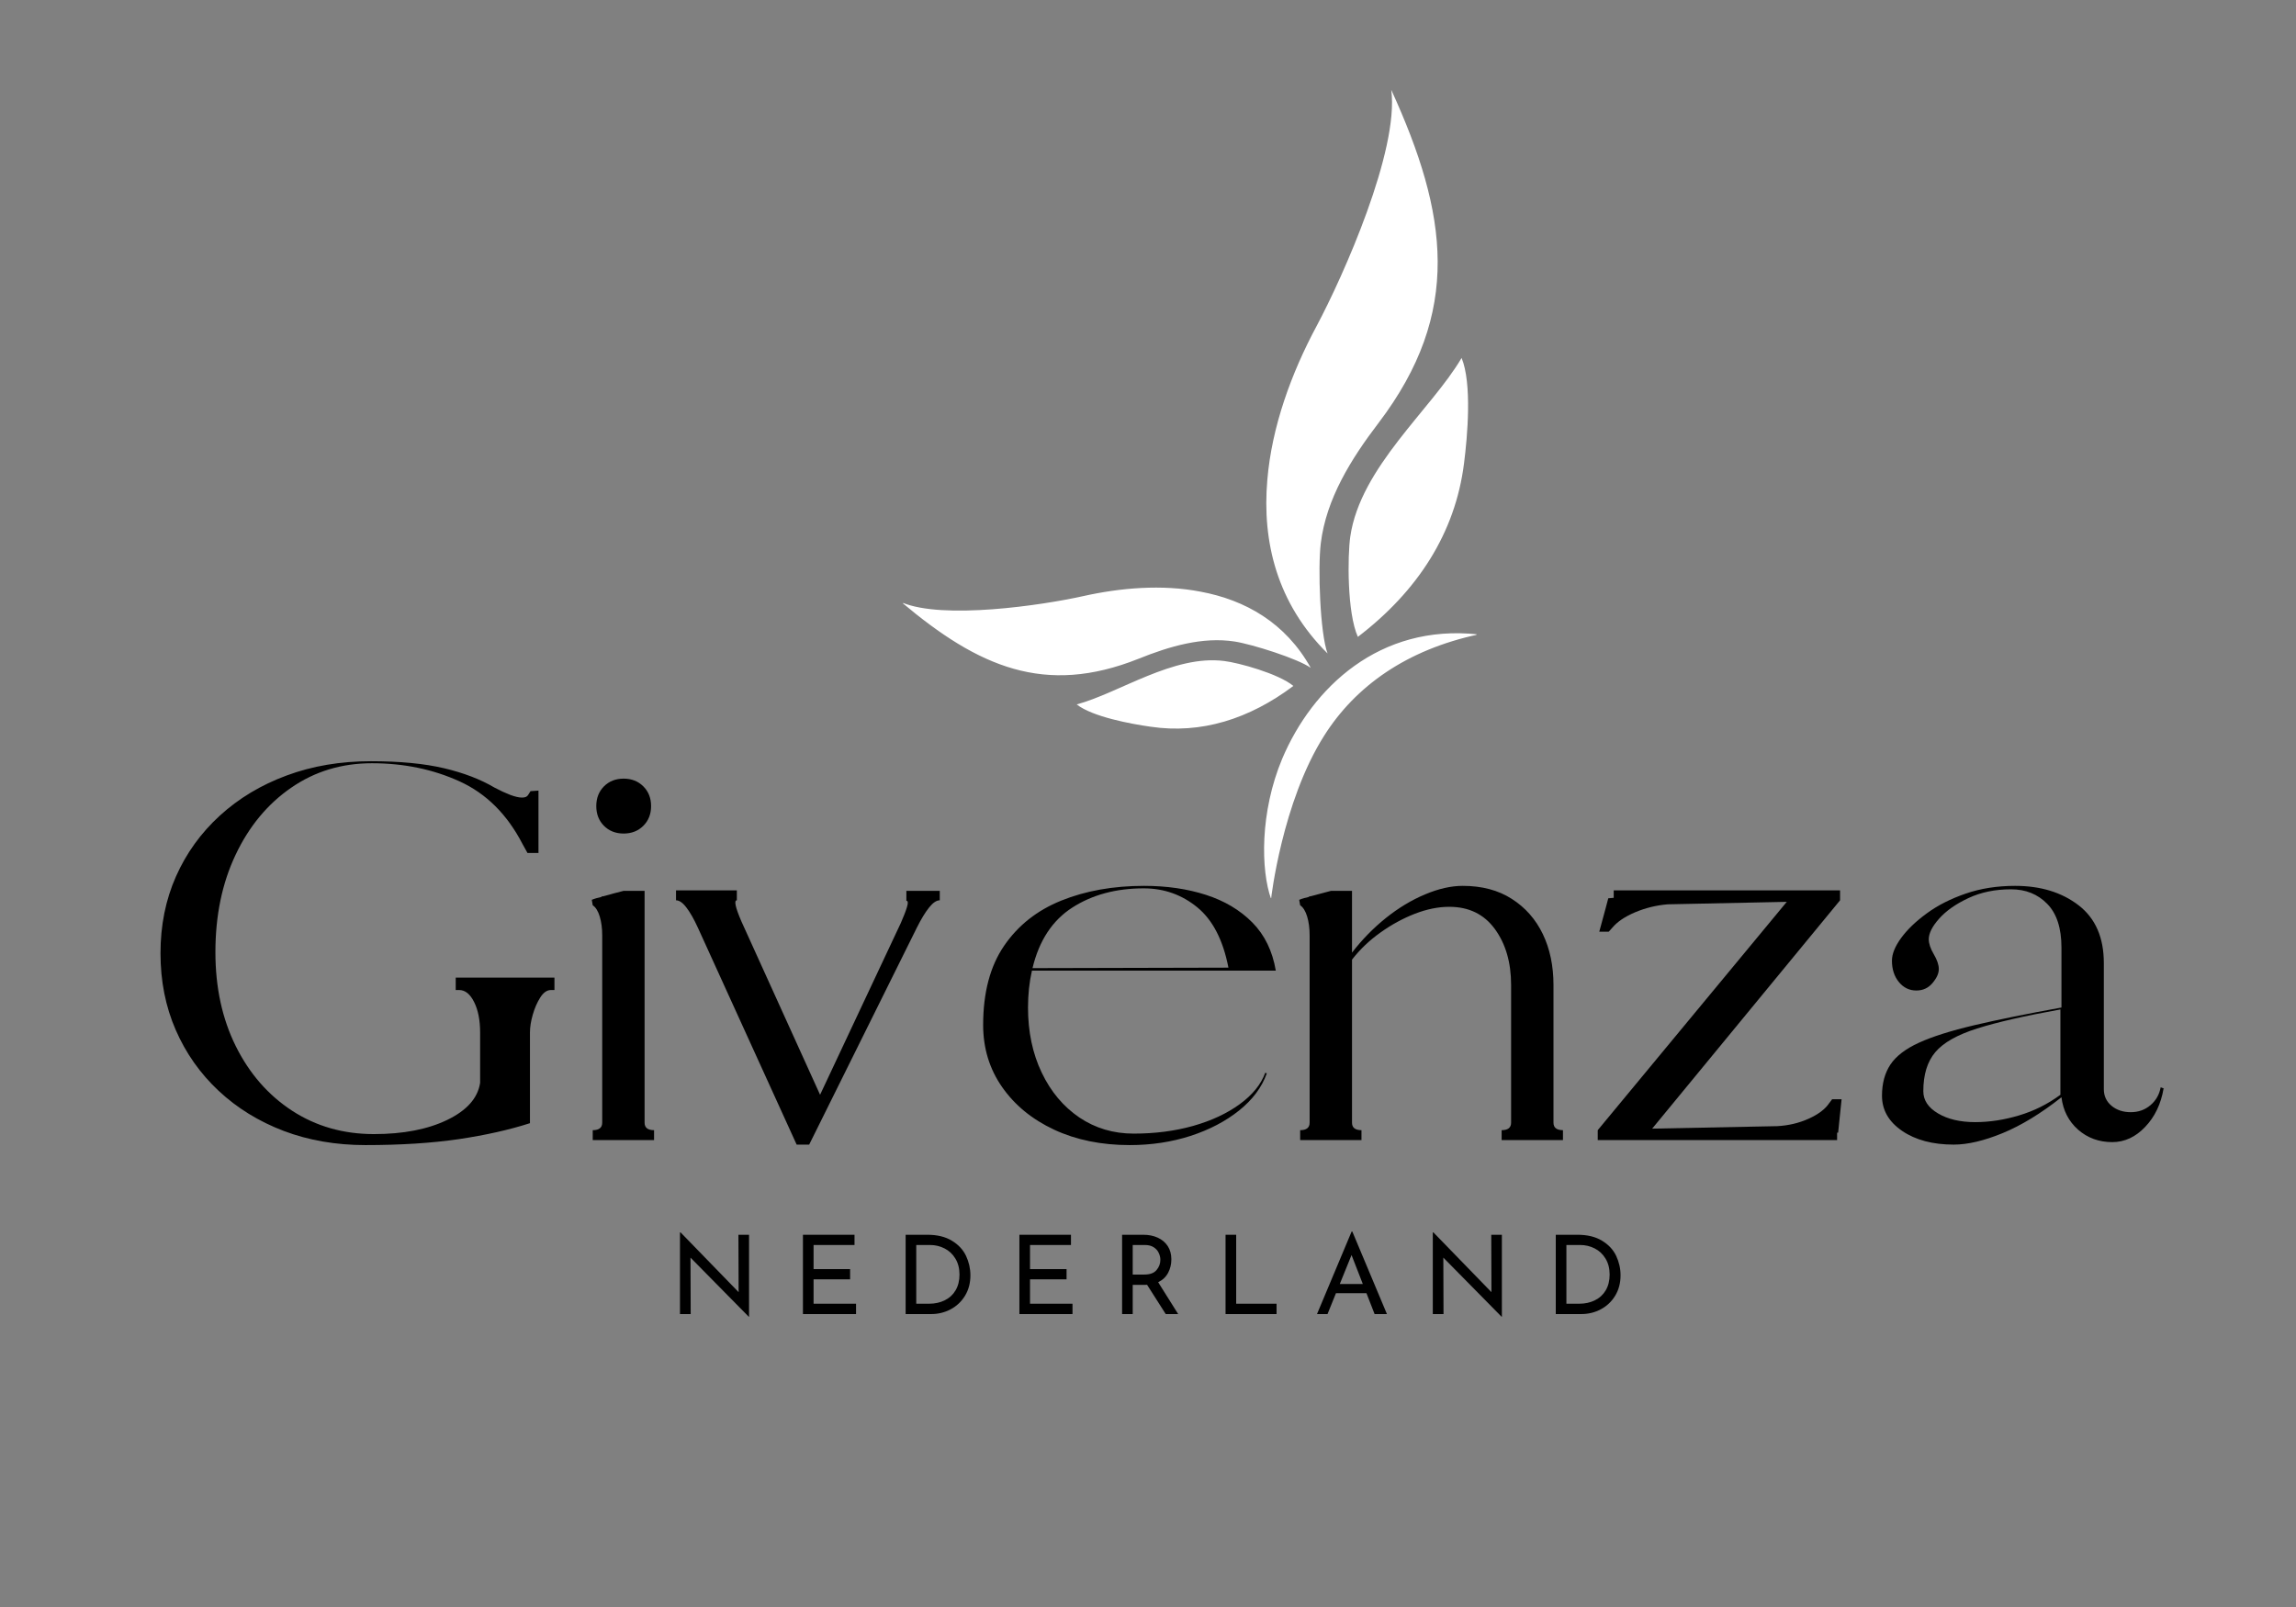 <svg version="1.0" preserveAspectRatio="xMidYMid meet" height="350" viewBox="0 0 375 262.5" zoomAndPan="magnify" width="500" xmlns:xlink="http://www.w3.org/1999/xlink" xmlns="http://www.w3.org/2000/svg"><rect x="0" y="0" width="375" height="262.5" fill="#808080" stroke="none"/><defs><g></g><clipPath id="98a57ce794"><path clip-rule="nonzero" d="M 140 0 L 275 0 L 275 152 L 140 152 Z M 140 0"></path></clipPath><clipPath id="4922621aac"><path clip-rule="nonzero" d="M 199.68 0.004 L 274.996 40.121 L 215.875 151.117 L 140.555 111 Z M 199.68 0.004"></path></clipPath><clipPath id="529c1fcece"><path clip-rule="nonzero" d="M 7 14 L 102 14 L 102 147 L 7 147 Z M 7 14"></path></clipPath><clipPath id="652dd5d77b"><path clip-rule="nonzero" d="M 59.68 0.004 L 134.996 40.121 L 75.875 151.117 L 0.555 111 Z M 59.68 0.004"></path></clipPath><clipPath id="a7197b7076"><path clip-rule="nonzero" d="M 135.234 40.246 L 59.914 0.129 L 0.793 111.125 L 76.113 151.242 Z M 135.234 40.246"></path></clipPath><clipPath id="81820baa4a"><rect height="152" y="0" width="135" x="0"></rect></clipPath><clipPath id="2a602bce28"><rect height="104" y="0" width="336" x="0"></rect></clipPath><clipPath id="0e4f202c9f"><rect height="21" y="0" width="165" x="0"></rect></clipPath></defs><g clip-path="url(#98a57ce794)"><g clip-path="url(#4922621aac)"><g transform="matrix(1, 0, 0, 1, 140, 0)"><g clip-path="url(#81820baa4a)"><g clip-path="url(#529c1fcece)"><g clip-path="url(#652dd5d77b)"><g clip-path="url(#a7197b7076)"><path fill-rule="evenodd" fill-opacity="1" d="M 81.777 104.031 C 80.008 100.113 80.082 90.797 80.539 87.648 C 82.188 76.309 93.766 66.902 98.719 58.469 C 100.434 62.629 99.684 71.273 99.113 75.707 C 97.691 87.047 91.551 96.566 81.777 104.031 Z M 69.43 123.91 C 74.344 112.324 85.301 101.863 101.457 103.633 C 89.742 106.137 81.387 112.07 76.266 120.184 C 69.398 130.996 67.59 146.863 67.602 146.832 C 65.93 142.164 65.75 132.68 69.43 123.91 Z M 45.98 107.598 C 51.039 105.562 56.41 103.992 61.637 104.789 C 64.562 105.246 72.004 107.605 74.082 109.094 C 69.961 101.707 63.375 98.008 56.09 96.648 C 49.789 95.43 42.992 96.008 36.789 97.402 C 30.168 98.871 14.008 101.262 7.281 98.402 C 19.777 108.914 30.613 113.73 45.98 107.598 Z M 71.242 112.047 C 68.809 110.027 62.238 108.242 59.941 107.973 C 51.648 106.914 42.762 113.211 35.855 115.066 C 38.438 117.094 44.695 118.25 47.926 118.707 C 56.164 119.934 64.051 117.453 71.242 112.047 Z M 85.164 69.074 C 80.629 75.016 76.605 81.5 75.723 88.742 C 75.227 92.754 75.598 103.449 76.828 106.742 C 68.582 98.57 66.113 88.516 66.988 78.406 C 67.715 69.668 70.938 60.891 75.051 53.234 C 79.422 45.027 88.531 24.566 87.23 14.676 C 96.504 34.957 98.863 51.027 85.164 69.074 Z M 85.164 69.074" fill="#ffffff"></path></g></g></g></g></g></g></g><g transform="matrix(1, 0, 0, 1, 21, 108)"><g clip-path="url(#2a602bce28)"><g fill-opacity="1" fill="#000000"><g transform="translate(1.229, 78.235)"><g><path d="M 64.328 -2.766 C 60.961 -1.68 57.082 -0.812 52.688 -0.156 C 48.289 0.488 43.211 0.812 37.453 0.812 C 32.629 0.812 28.18 0.039 24.109 -1.5 C 20.035 -3.051 16.488 -5.238 13.469 -8.062 C 10.457 -10.883 8.125 -14.195 6.469 -18 C 4.812 -21.801 3.984 -25.977 3.984 -30.531 C 3.984 -35.094 4.828 -39.273 6.516 -43.078 C 8.203 -46.879 10.594 -50.191 13.688 -53.016 C 16.781 -55.836 20.414 -58.02 24.594 -59.562 C 28.77 -61.113 33.359 -61.891 38.359 -61.891 C 43.078 -61.891 47.051 -61.508 50.281 -60.75 C 53.508 -59.988 56.266 -58.93 58.547 -57.578 C 59.473 -57.086 60.328 -56.691 61.109 -56.391 C 61.898 -56.098 62.539 -55.953 63.031 -55.953 C 63.52 -55.953 63.848 -56.086 64.016 -56.359 L 64.422 -57 L 65.719 -57.094 L 65.719 -46.906 L 63.922 -46.906 L 63.109 -48.375 C 60.609 -53.207 57.188 -56.613 52.844 -58.594 C 48.508 -60.57 43.734 -61.562 38.516 -61.562 C 33.578 -61.562 29.18 -60.227 25.328 -57.562 C 21.473 -54.906 18.445 -51.254 16.25 -46.609 C 14.051 -41.973 12.953 -36.672 12.953 -30.703 C 12.953 -24.941 14.062 -19.82 16.281 -15.344 C 18.508 -10.863 21.578 -7.348 25.484 -4.797 C 29.398 -2.254 33.852 -0.984 38.844 -0.984 C 43.625 -0.984 47.613 -1.754 50.812 -3.297 C 54.02 -4.848 55.812 -6.867 56.188 -9.359 L 56.188 -17.594 C 56.188 -19.602 55.859 -21.258 55.203 -22.562 C 54.555 -23.863 53.742 -24.516 52.766 -24.516 L 52.203 -24.516 L 52.203 -26.547 L 68.328 -26.547 L 68.328 -24.516 L 67.75 -24.516 C 67.102 -24.516 66.52 -24.102 66 -23.281 C 65.488 -22.469 65.082 -21.531 64.781 -20.469 C 64.477 -19.414 64.328 -18.457 64.328 -17.594 Z M 64.328 -2.766"></path></g></g></g><g fill-opacity="1" fill="#000000"><g transform="translate(73.451, 78.235)"><g><path d="M 2.203 -39.25 C 2.473 -39.363 2.742 -39.457 3.016 -39.531 C 3.285 -39.613 3.555 -39.68 3.828 -39.734 L 3.828 -39.828 L 4.078 -39.828 C 5.211 -40.148 6.32 -40.445 7.406 -40.719 L 10.828 -40.719 L 10.828 -2.844 C 10.828 -2.031 11.344 -1.625 12.375 -1.625 L 12.375 0 L 2.359 0 L 2.359 -1.625 C 3.391 -1.625 3.906 -2.031 3.906 -2.844 L 3.906 -33.469 C 3.906 -34.613 3.77 -35.633 3.5 -36.531 C 3.227 -37.426 2.848 -38.035 2.359 -38.359 Z M 2.938 -54.562 C 2.938 -55.863 3.352 -56.938 4.188 -57.781 C 5.031 -58.625 6.102 -59.047 7.406 -59.047 C 8.707 -59.047 9.781 -58.625 10.625 -57.781 C 11.469 -56.938 11.891 -55.863 11.891 -54.562 C 11.891 -53.258 11.469 -52.188 10.625 -51.344 C 9.781 -50.5 8.707 -50.078 7.406 -50.078 C 6.102 -50.078 5.031 -50.5 4.188 -51.344 C 3.352 -52.188 2.938 -53.258 2.938 -54.562 Z M 2.938 -54.562"></path></g></g></g><g fill-opacity="1" fill="#000000"><g transform="translate(88.27, 78.235)"><g><path d="M 20.844 0.734 L 4.719 -34.688 C 4.07 -36.102 3.445 -37.203 2.844 -37.984 C 2.25 -38.773 1.68 -39.172 1.141 -39.172 L 1.141 -40.797 L 11.078 -40.797 L 11.078 -39.172 C 10.586 -39.172 10.832 -38.031 11.812 -35.75 L 24.672 -7.406 L 37.875 -35.5 C 38.352 -36.594 38.688 -37.461 38.875 -38.109 C 39.07 -38.766 39.035 -39.094 38.766 -39.094 L 38.766 -40.719 L 44.219 -40.719 L 44.219 -39.172 C 43.676 -39.172 43.094 -38.773 42.469 -37.984 C 41.844 -37.203 41.176 -36.102 40.469 -34.688 L 22.891 0.734 Z M 20.844 0.734"></path></g></g></g><g fill-opacity="1" fill="#000000"><g transform="translate(135.903, 78.235)"><g><path d="M 11.641 -27.688 C 11.211 -25.789 11 -23.781 11 -21.656 C 11 -17.695 11.742 -14.156 13.234 -11.031 C 14.723 -7.914 16.77 -5.473 19.375 -3.703 C 21.988 -1.941 24.953 -1.062 28.266 -1.062 C 31.734 -1.062 34.957 -1.477 37.938 -2.312 C 40.926 -3.156 43.469 -4.336 45.562 -5.859 C 47.656 -7.379 49.051 -9.094 49.75 -11 L 50 -10.906 C 49.188 -8.625 47.68 -6.602 45.484 -4.844 C 43.285 -3.082 40.641 -1.695 37.547 -0.688 C 34.453 0.312 31.141 0.812 27.609 0.812 C 22.992 0.812 18.879 -0.023 15.266 -1.703 C 11.66 -3.391 8.828 -5.711 6.766 -8.672 C 4.703 -11.629 3.672 -15.008 3.672 -18.812 C 3.672 -24.082 4.805 -28.383 7.078 -31.719 C 9.359 -35.062 12.477 -37.531 16.438 -39.125 C 20.406 -40.727 24.914 -41.531 29.969 -41.531 C 33.656 -41.531 37.02 -41.039 40.062 -40.062 C 43.102 -39.082 45.629 -37.578 47.641 -35.547 C 49.648 -33.516 50.926 -30.895 51.469 -27.688 Z M 29.891 -41.125 C 25.379 -41.125 21.492 -40.078 18.234 -37.984 C 14.984 -35.898 12.816 -32.602 11.734 -28.094 L 43.734 -28.172 C 42.859 -32.68 41.16 -35.969 38.641 -38.031 C 36.117 -40.094 33.203 -41.125 29.891 -41.125 Z M 29.891 -41.125"></path></g></g></g><g fill-opacity="1" fill="#000000"><g transform="translate(189.805, 78.235)"><g><path d="M 34.453 -1.625 C 35.484 -1.625 36 -2.031 36 -2.844 L 36 -25.328 C 36 -29.016 35.113 -32.066 33.344 -34.484 C 31.582 -36.898 29.098 -38.109 25.891 -38.109 C 24.098 -38.109 22.223 -37.727 20.266 -36.969 C 18.316 -36.207 16.445 -35.188 14.656 -33.906 C 12.863 -32.633 11.316 -31.16 10.016 -29.484 L 10.016 -2.844 C 10.016 -2.031 10.531 -1.625 11.562 -1.625 L 11.562 0 L 1.547 0 L 1.547 -1.625 C 2.578 -1.625 3.094 -2.031 3.094 -2.844 L 3.094 -33.469 C 3.094 -34.613 2.957 -35.633 2.688 -36.531 C 2.414 -37.426 2.035 -38.035 1.547 -38.359 L 1.391 -39.25 C 1.66 -39.363 1.93 -39.457 2.203 -39.531 C 2.473 -39.613 2.742 -39.68 3.016 -39.734 L 3.016 -39.828 L 3.25 -39.828 C 4.395 -40.148 5.508 -40.445 6.594 -40.719 L 10.016 -40.719 L 10.016 -30.625 C 11.641 -32.738 13.484 -34.625 15.547 -36.281 C 17.617 -37.938 19.754 -39.223 21.953 -40.141 C 24.148 -41.066 26.195 -41.531 28.094 -41.531 C 31.238 -41.531 33.91 -40.82 36.109 -39.406 C 38.316 -38 40.004 -36.086 41.172 -33.672 C 42.336 -31.254 42.922 -28.473 42.922 -25.328 L 42.922 -2.844 C 42.922 -2.031 43.438 -1.625 44.469 -1.625 L 44.469 0 L 34.453 0 Z M 34.453 -1.625"></path></g></g></g><g fill-opacity="1" fill="#000000"><g transform="translate(236.705, 78.235)"><g><path d="M 3.25 0 L 3.25 -1.625 L 34.125 -38.922 L 14.656 -38.516 C 12.812 -38.359 11.047 -37.926 9.359 -37.219 C 7.68 -36.508 6.438 -35.664 5.625 -34.688 L 5.047 -34.047 L 3.5 -34.047 C 3.938 -35.617 4.289 -36.922 4.562 -37.953 C 4.832 -38.984 4.969 -39.5 4.969 -39.5 L 5.859 -39.578 L 5.859 -40.797 L 42.828 -40.797 L 42.828 -39.172 L 12.141 -1.875 L 32.578 -2.281 C 34.422 -2.383 36.129 -2.789 37.703 -3.5 C 39.273 -4.207 40.391 -5.051 41.047 -6.031 L 41.531 -6.672 L 43.078 -6.672 C 42.91 -5.098 42.773 -3.797 42.672 -2.766 C 42.566 -1.734 42.516 -1.219 42.516 -1.219 L 42.344 -1.219 L 42.344 0 Z M 3.25 0"></path></g></g></g><g fill-opacity="1" fill="#000000"><g transform="translate(282.709, 78.235)"><g><path d="M 32.812 -7.406 L 32.812 -21.344 C 27.008 -20.301 22.477 -19.266 19.219 -18.234 C 15.957 -17.203 13.676 -15.91 12.375 -14.359 C 11.07 -12.816 10.422 -10.691 10.422 -7.984 C 10.422 -6.516 11.223 -5.305 12.828 -4.359 C 14.43 -3.41 16.453 -2.938 18.891 -2.938 C 21.223 -2.938 23.609 -3.301 26.047 -4.031 C 28.492 -4.758 30.75 -5.883 32.812 -7.406 Z M 49.188 -8.625 L 49.844 -8.391 L 49.672 -8.469 C 49.242 -5.914 48.238 -3.812 46.656 -2.156 C 45.082 -0.5 43.289 0.328 41.281 0.328 C 39.113 0.328 37.254 -0.348 35.703 -1.703 C 34.16 -3.066 33.254 -4.832 32.984 -7 C 29.617 -4.344 26.414 -2.391 23.375 -1.141 C 20.332 0.109 17.672 0.734 15.391 0.734 C 11.973 0.734 9.164 -0.008 6.969 -1.5 C 4.77 -3 3.672 -4.914 3.672 -7.25 C 3.672 -9.258 4.129 -10.957 5.047 -12.344 C 5.973 -13.727 7.535 -14.922 9.734 -15.922 C 11.93 -16.922 14.93 -17.867 18.734 -18.766 C 22.535 -19.66 27.285 -20.625 32.984 -21.656 L 32.984 -31.438 C 32.984 -34.633 32.207 -37.02 30.656 -38.594 C 29.113 -40.176 27.145 -40.969 24.75 -40.969 C 22.145 -40.969 19.82 -40.488 17.781 -39.531 C 15.75 -38.582 14.16 -37.469 13.016 -36.188 C 11.879 -34.914 11.312 -33.789 11.312 -32.812 C 11.312 -32.113 11.582 -31.301 12.125 -30.375 C 12.676 -29.445 12.953 -28.633 12.953 -27.938 C 12.953 -27.227 12.609 -26.469 11.922 -25.656 C 11.242 -24.844 10.363 -24.438 9.281 -24.438 C 8.145 -24.438 7.195 -24.895 6.438 -25.812 C 5.676 -26.738 5.297 -27.906 5.297 -29.312 C 5.297 -30.406 5.797 -31.641 6.797 -33.016 C 7.805 -34.398 9.207 -35.742 11 -37.047 C 12.789 -38.359 14.906 -39.43 17.344 -40.266 C 19.789 -41.109 22.477 -41.531 25.406 -41.531 C 29.582 -41.531 33.039 -40.473 35.781 -38.359 C 38.531 -36.242 39.906 -33.094 39.906 -28.906 L 39.906 -8.312 C 39.906 -7.219 40.32 -6.316 41.156 -5.609 C 42 -4.91 43.047 -4.562 44.297 -4.562 C 45.547 -4.562 46.617 -4.941 47.516 -5.703 C 48.41 -6.461 48.969 -7.438 49.188 -8.625 Z M 49.188 -8.625"></path></g></g></g></g></g><g transform="matrix(1, 0, 0, 1, 108, 199)"><g clip-path="url(#0e4f202c9f)"><g fill-opacity="1" fill="#000000"><g transform="translate(1.2, 15.649)"><g><path d="M 13.141 -12.953 L 13.141 0.438 L 13.094 0.438 L 3.578 -9.219 L 3.609 0 L 1.859 0 L 1.859 -13.344 L 1.953 -13.344 L 11.438 -3.578 L 11.406 -12.953 Z M 13.141 -12.953"></path></g></g></g><g fill-opacity="1" fill="#000000"><g transform="translate(21.284, 15.649)"><g><path d="M 10.281 -12.953 L 10.281 -11.281 L 3.594 -11.281 L 3.594 -7.344 L 9.562 -7.344 L 9.562 -5.672 L 3.594 -5.672 L 3.594 -1.688 L 10.531 -1.688 L 10.531 0 L 1.859 0 L 1.859 -12.953 Z M 10.281 -12.953"></path></g></g></g><g fill-opacity="1" fill="#000000"><g transform="translate(38.056, 15.649)"><g><path d="M 1.859 -12.953 L 5.406 -12.953 C 7.02 -12.953 8.352 -12.629 9.406 -11.984 C 10.469 -11.348 11.238 -10.523 11.719 -9.516 C 12.195 -8.504 12.438 -7.441 12.438 -6.328 C 12.438 -5.066 12.145 -3.957 11.562 -3 C 10.977 -2.039 10.195 -1.301 9.219 -0.781 C 8.238 -0.258 7.176 0 6.031 0 L 1.859 0 Z M 5.688 -1.688 C 6.645 -1.688 7.5 -1.875 8.25 -2.25 C 9.008 -2.625 9.598 -3.164 10.016 -3.875 C 10.441 -4.594 10.656 -5.453 10.656 -6.453 C 10.656 -7.461 10.43 -8.332 9.984 -9.062 C 9.547 -9.789 8.957 -10.344 8.219 -10.719 C 7.488 -11.094 6.703 -11.281 5.859 -11.281 L 3.594 -11.281 L 3.594 -1.688 Z M 5.688 -1.688"></path></g></g></g><g fill-opacity="1" fill="#000000"><g transform="translate(56.637, 15.649)"><g><path d="M 10.281 -12.953 L 10.281 -11.281 L 3.594 -11.281 L 3.594 -7.344 L 9.562 -7.344 L 9.562 -5.672 L 3.594 -5.672 L 3.594 -1.688 L 10.531 -1.688 L 10.531 0 L 1.859 0 L 1.859 -12.953 Z M 10.281 -12.953"></path></g></g></g><g fill-opacity="1" fill="#000000"><g transform="translate(73.41, 15.649)"><g><path d="M 8.984 0 L 5.938 -4.781 C 5.844 -4.77 5.703 -4.766 5.516 -4.766 L 3.594 -4.766 L 3.594 0 L 1.859 0 L 1.859 -12.953 L 5.312 -12.953 C 6.195 -12.953 6.984 -12.797 7.672 -12.484 C 8.367 -12.172 8.914 -11.711 9.312 -11.109 C 9.707 -10.504 9.906 -9.781 9.906 -8.938 C 9.906 -8.133 9.727 -7.398 9.375 -6.734 C 9.02 -6.066 8.477 -5.555 7.75 -5.203 L 11.016 0 Z M 5.484 -6.453 C 6.41 -6.453 7.078 -6.695 7.484 -7.188 C 7.898 -7.676 8.109 -8.234 8.109 -8.859 C 8.109 -9.242 8.02 -9.617 7.844 -9.984 C 7.676 -10.359 7.406 -10.664 7.031 -10.906 C 6.656 -11.156 6.18 -11.281 5.609 -11.281 L 3.594 -11.281 L 3.594 -6.453 Z M 5.484 -6.453"></path></g></g></g><g fill-opacity="1" fill="#000000"><g transform="translate(90.308, 15.649)"><g><path d="M 3.594 -12.953 L 3.594 -1.688 L 10.188 -1.688 L 10.188 0 L 1.859 0 L 1.859 -12.953 Z M 3.594 -12.953"></path></g></g></g><g fill-opacity="1" fill="#000000"><g transform="translate(106.525, 15.649)"><g><path d="M 8.656 -3.406 L 3.672 -3.406 L 2.297 0 L 0.578 0 L 6.234 -13.484 L 6.344 -13.484 L 12 0 L 9.984 0 Z M 8.062 -4.906 L 6.219 -9.641 L 4.297 -4.906 Z M 8.062 -4.906"></path></g></g></g><g fill-opacity="1" fill="#000000"><g transform="translate(124.157, 15.649)"><g><path d="M 13.141 -12.953 L 13.141 0.438 L 13.094 0.438 L 3.578 -9.219 L 3.609 0 L 1.859 0 L 1.859 -13.344 L 1.953 -13.344 L 11.438 -3.578 L 11.406 -12.953 Z M 13.141 -12.953"></path></g></g></g><g fill-opacity="1" fill="#000000"><g transform="translate(144.242, 15.649)"><g><path d="M 1.859 -12.953 L 5.406 -12.953 C 7.02 -12.953 8.352 -12.629 9.406 -11.984 C 10.469 -11.348 11.238 -10.523 11.719 -9.516 C 12.195 -8.504 12.438 -7.441 12.438 -6.328 C 12.438 -5.066 12.145 -3.957 11.562 -3 C 10.977 -2.039 10.195 -1.301 9.219 -0.781 C 8.238 -0.258 7.176 0 6.031 0 L 1.859 0 Z M 5.688 -1.688 C 6.645 -1.688 7.5 -1.875 8.25 -2.25 C 9.008 -2.625 9.598 -3.164 10.016 -3.875 C 10.441 -4.594 10.656 -5.453 10.656 -6.453 C 10.656 -7.461 10.43 -8.332 9.984 -9.062 C 9.547 -9.789 8.957 -10.344 8.219 -10.719 C 7.488 -11.094 6.703 -11.281 5.859 -11.281 L 3.594 -11.281 L 3.594 -1.688 Z M 5.688 -1.688"></path></g></g></g></g></g></svg>